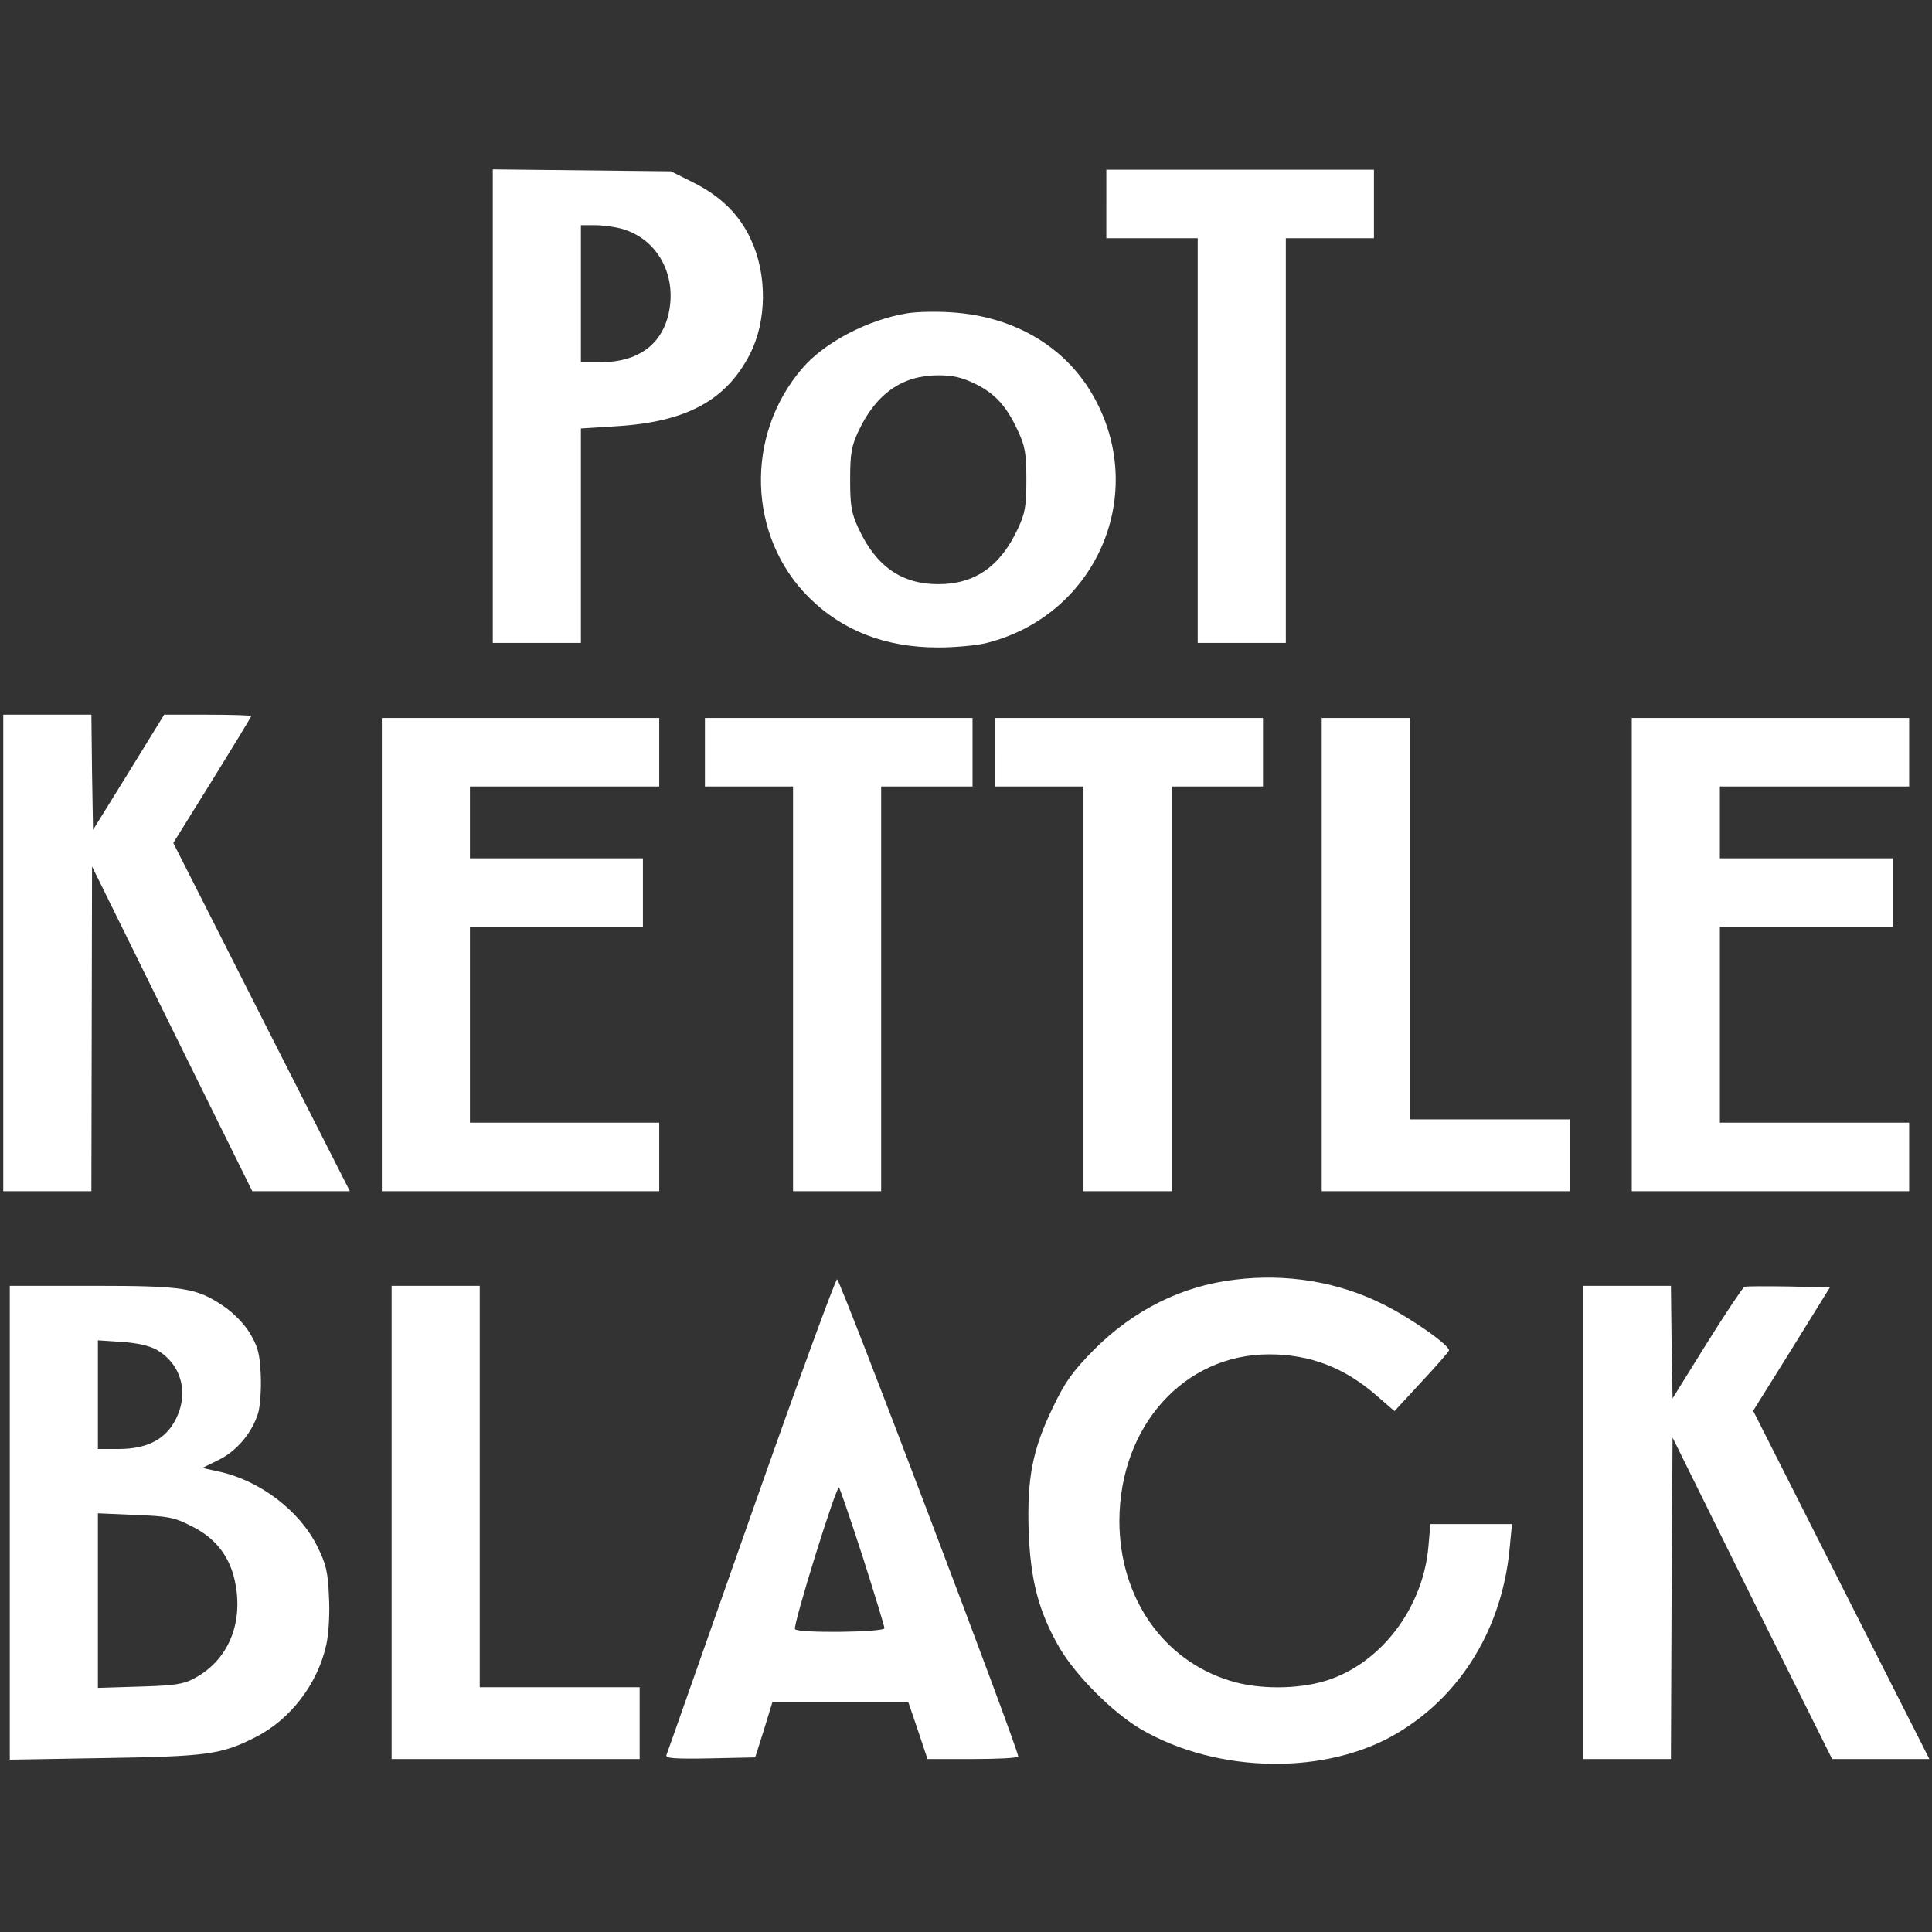 <?xml version="1.0" encoding="UTF-8"?>
<svg xmlns="http://www.w3.org/2000/svg" xmlns:xlink="http://www.w3.org/1999/xlink" xmlns:svgjs="http://svgjs.com/svgjs" id="SvgjsSvg1001" width="288" height="288" version="1.1">
  <rect width="100%" height="100%" fill="#333333" stroke="none"/>
  <defs id="SvgjsDefs1002"></defs>
  <g id="SvgjsG1008">
    <svg xmlns="http://www.w3.org/2000/svg" version="1.0" viewBox="0 0 592 490" width="288" height="288">
      <g transform="matrix(.1 0 0 -.1 0 490)" fill="#ffffff" class="color000 svgShape">
        <path d="M1510 4166l0-726 135 0 135 0 0 328 0 329 110 7c213 13 335 79 408 221 52 102 53 244 3 351-36 78-94 134-179 176l-66 33-273 3-273 3 0-725zm395 543c108-30 170-140 144-259-21-96-94-149-206-150l-63 0 0 210 0 210 43 0c23 0 60-5 82-11zM3390 4785l0-105 140 0 140 0 0-620 0-620 135 0 135 0 0 620 0 620 135 0 135 0 0 105 0 105-410 0-410 0 0-105zM2780 4450c-119-19-254-89-322-169-176-205-167-514 20-701 103-103 236-154 397-154 50 0 115 6 145 13 333 82 497 445 337 745-84 159-245 257-443 269-43 3-104 2-134-3zm208-216c61-30 96-68 131-144 22-47 26-69 26-150 0-81-4-103-26-150-54-116-132-170-244-170-112 0-190 54-244 170-22 47-26 69-26 150 0 81 4 103 26 150 54 114 134 170 244 170 46 0 74-7 113-26zM10 2490l0-730 135 0 135 0 1 498 1 497 245-497 246-498 150 0 149 0-271 534-270 533 120 193c65 105 119 194 119 196 0 2-60 4-134 4l-133 0-109-177-109-176-3 176-2 177-135 0-135 0 0-730zM1170 2485l0-725 425 0 425 0 0 105 0 105-290 0-290 0 0 300 0 300 265 0 265 0 0 105 0 105-265 0-265 0 0 110 0 110 290 0 290 0 0 105 0 105-425 0-425 0 0-725zM2160 3105l0-105 135 0 135 0 0-620 0-620 135 0 135 0 0 620 0 620 140 0 140 0 0 105 0 105-410 0-410 0 0-105zM3050 3105l0-105 135 0 135 0 0-620 0-620 135 0 135 0 0 620 0 620 140 0 140 0 0 105 0 105-410 0-410 0 0-105zM4050 2485l0-725 380 0 380 0 0 110 0 110-245 0-245 0 0 615 0 615-135 0-135 0 0-725zM5000 2485l0-725 425 0 425 0 0 105 0 105-290 0-290 0 0 300 0 300 265 0 265 0 0 105 0 105-265 0-265 0 0 110 0 110 290 0 290 0 0 105 0 105-425 0-425 0 0-725zM3785 1489c-163-19-311-93-432-214-67-68-89-99-126-176-64-132-80-218-75-382 6-152 31-246 95-357 51-86 162-197 248-248 236-138 573-143 791-10 194 117 318 323 340 566l7 72-125 0-125 0-6-68c-16-189-146-360-314-412-87-27-209-27-294 0-206 63-339 256-339 490 1 290 198 510 459 510 126 0 232-41 331-128l53-46 83 90c46 49 83 92 84 96 1 17-121 102-205 143-137 68-294 93-450 74zM2301 767c-140-397-256-728-259-735-3-10 25-12 134-10l138 3 27 85 26 85 208 0 208 0 30-88 29-87 139 0c76 0 139 3 139 8 1 21-546 1462-555 1462-5 0-124-325-264-723zm343-129c36-113 66-211 66-217 0-13-266-16-274-3-7 11 127 443 135 434 3-4 36-100 73-214zM30 744l0-726 293 5c313 5 356 11 460 64 107 54 191 164 217 284 7 32 11 95 8 146-3 76-9 101-36 155-54 109-176 202-302 229l-50 11 51 25c56 28 102 84 120 143 6 20 10 73 8 117-3 67-9 87-34 129-17 28-52 63-79 81-84 57-121 63-403 63l-253 0 0-726zm450 530c76-44 100-133 58-214-31-61-88-90-175-90l-63 0 0 166 0 167 74-5c47-3 85-12 106-24zm106-540c74-36 118-93 134-170 27-128-21-242-125-297-33-18-62-22-167-25l-128-4 0 267 0 268 114-5c101-4 120-7 172-34zM1200 745l0-725 380 0 380 0 0 110 0 110-245 0-245 0 0 615 0 615-135 0-135 0 0-725zM4850 745l0-725 135 0 135 0 2 493 3 492 244-493 245-492 149 0 149 0-270 533-270 534 118 189 117 189-125 3c-69 1-131 1-137-1-5-3-57-80-115-173l-105-169-3 173-2 172-135 0-135 0 0-725z" fill="#ffffff" class="color000 svgShape"></path>
      </g>
    </svg>
  </g>
</svg>
